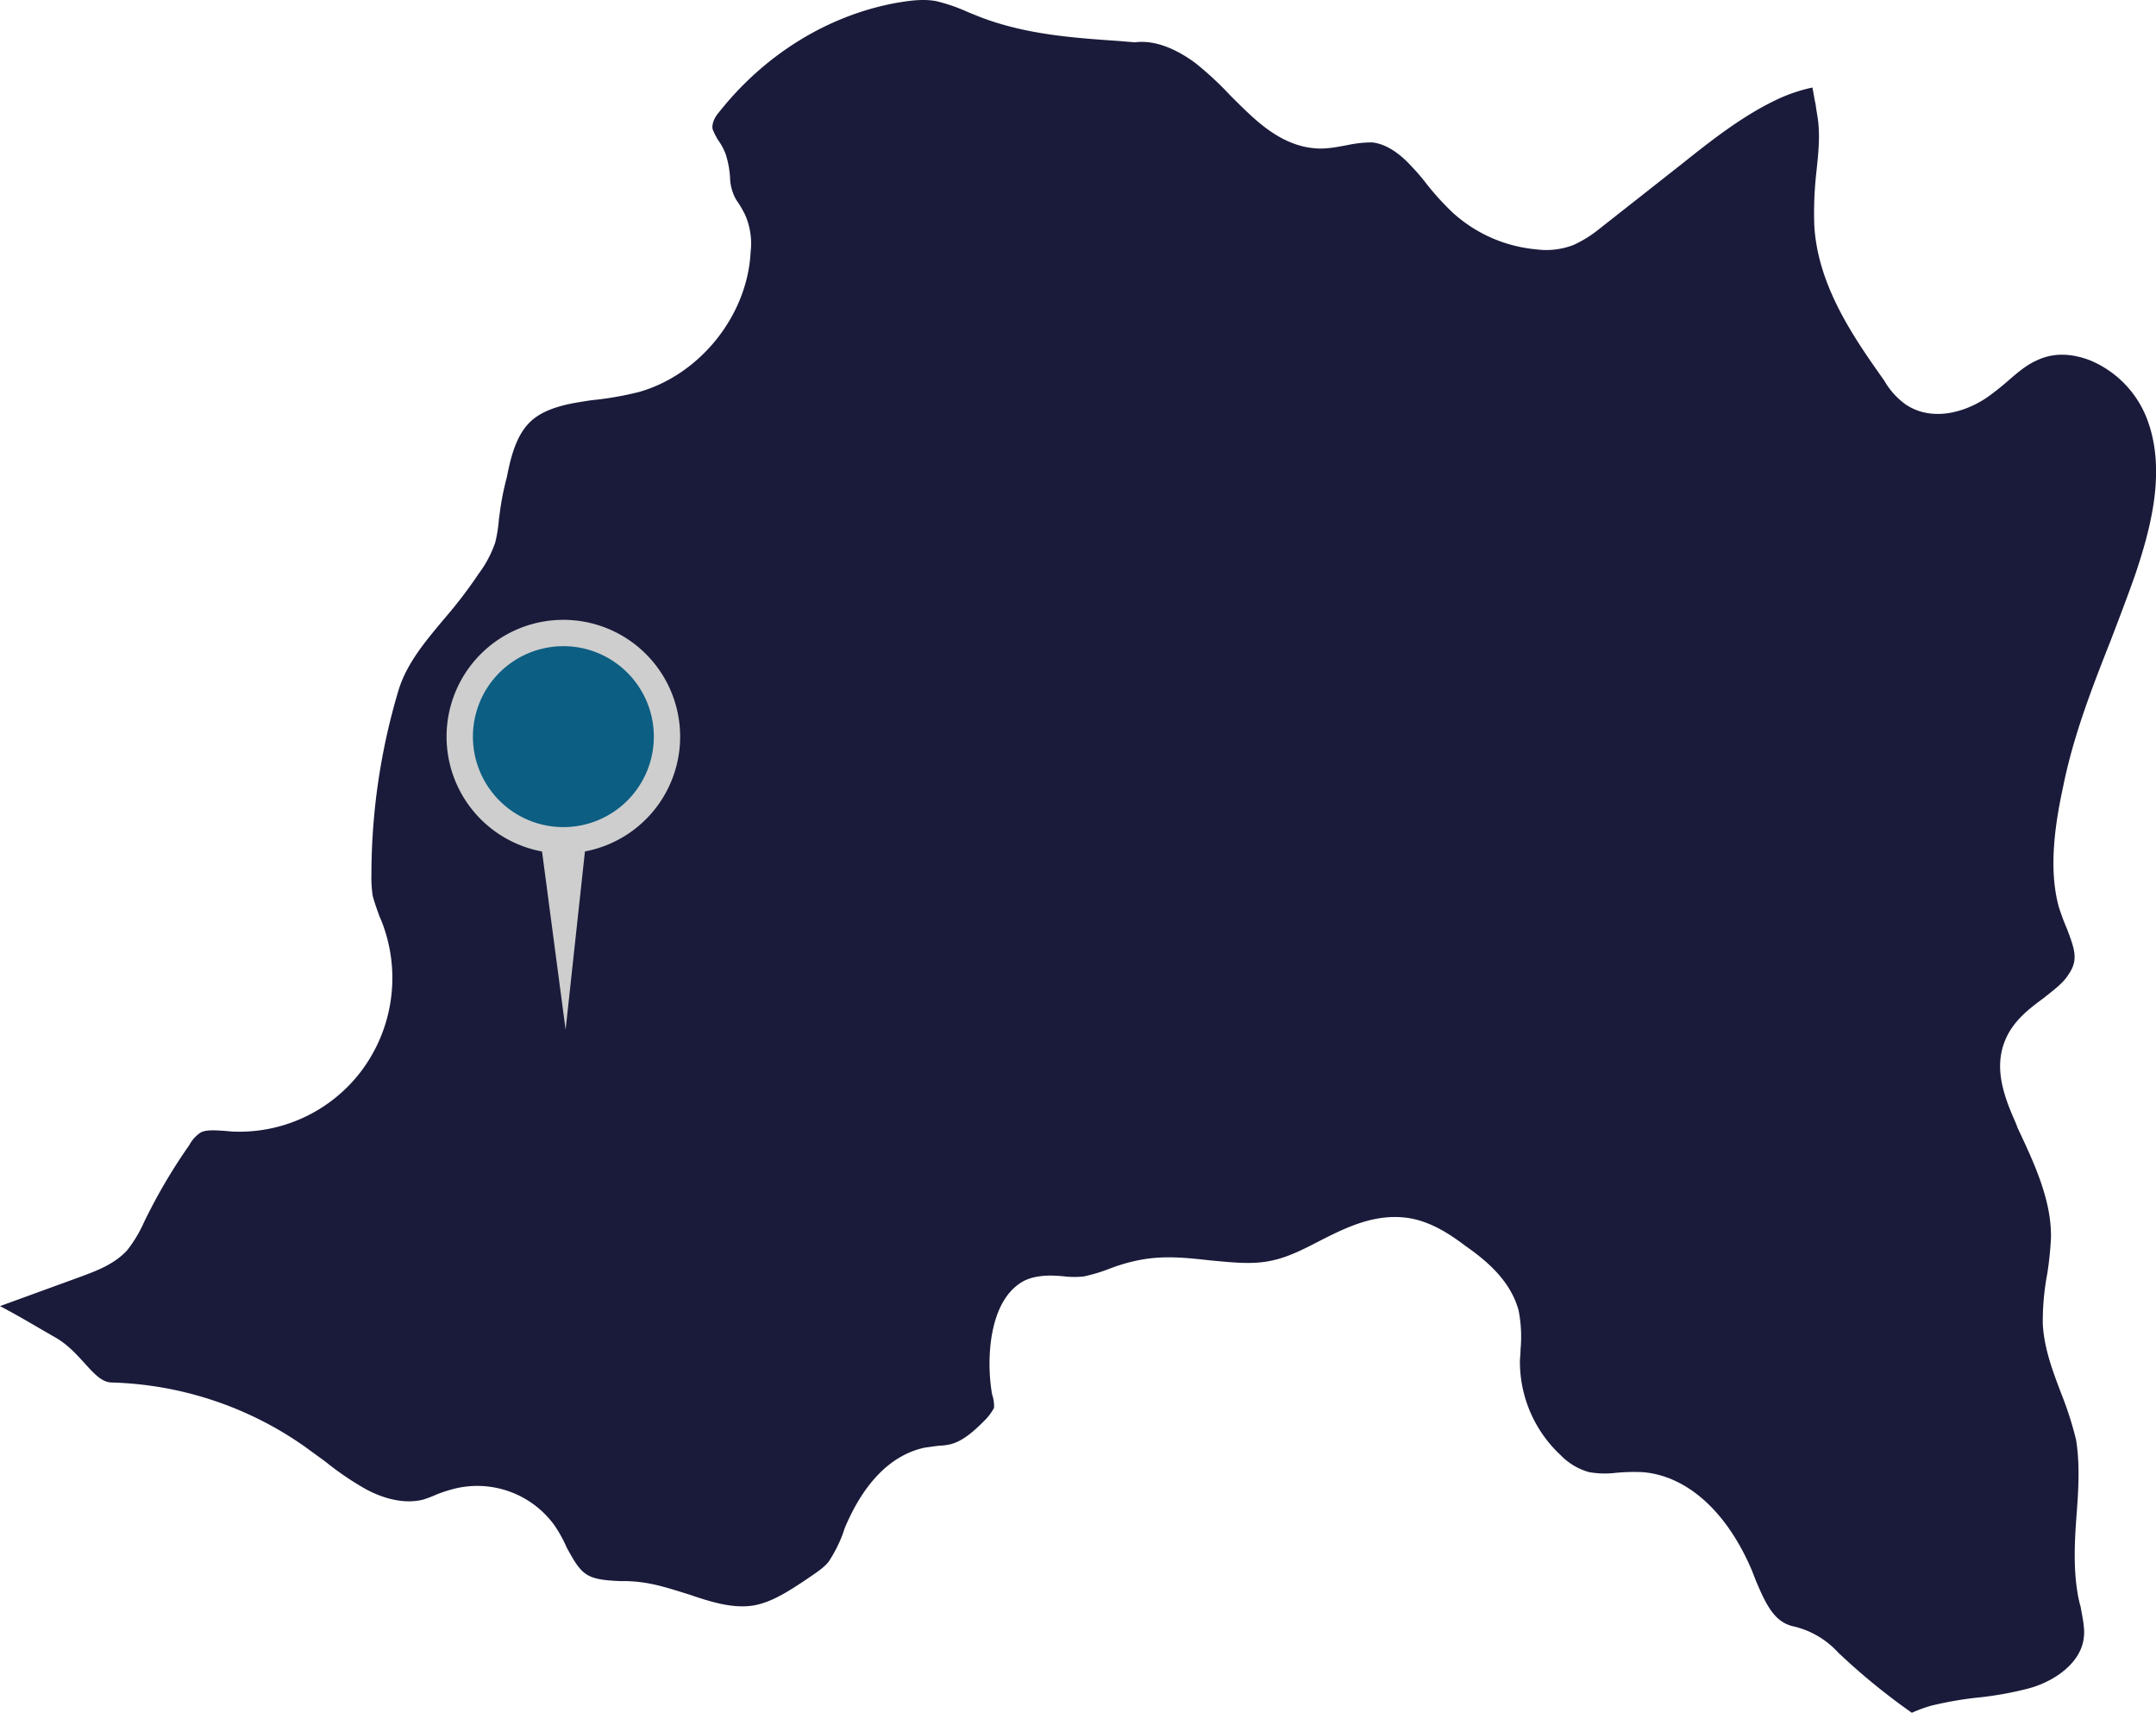 <svg xmlns="http://www.w3.org/2000/svg" viewBox="0 0 582.79 462.95"><defs><style>.cls-1{fill:#1a1b3a;}.cls-2{fill:#0c5e83;}.cls-3{fill:#cecece;}</style></defs><g id="Capa_2" data-name="Capa 2"><g id="Capa_1-2" data-name="Capa 1"><path class="cls-1" d="M515.2,109.37c7.11,4.68,15.95,2.08,21.85-1.91a72.25,72.25,0,0,0,5.72-4.51c2.6-2.25,5-4.33,7.81-5.55C556,94.8,561.33,96,565,97.4a28,28,0,0,1,15.43,16c5.2,13.87.87,29.65-3.29,42-2.08,5.9-4.34,11.79-6.59,17.69-5,12.66-10.06,25.66-12.83,39.36-2.26,10.41-4,22.37-1.22,32.6a64,64,0,0,0,2.26,6.07c2.08,5.55,3.12,8.33.34,12.31-1.38,2.26-4,4.17-6.59,6.25-4,2.95-8.67,6.41-10.75,12.14-2.77,7.45.18,15.08,3.12,21.67l.52,1.39c4.51,9.54,9.19,19.59,9,29.65a91.13,91.13,0,0,1-1,9.71,68.74,68.74,0,0,0-1.21,13.53c.34,6.76,2.77,13,5,18.9a93.16,93.16,0,0,1,4,12.49c1,6.24.7,12.66.18,19.59s-1,14.22.17,21.5a31.26,31.26,0,0,0,.87,4c.52,2.95,1.21,5.9.86,8.33-.69,6.76-7.8,11.79-14.73,13.7a91.6,91.6,0,0,1-13,2.42A97.14,97.14,0,0,0,522,461a37,37,0,0,0-5.2,1.91,174.87,174.87,0,0,1-19.94-16.3,23.54,23.54,0,0,0-12.31-7.11c-4.86-1.22-7.11-5.55-10.06-12.66l-.87-2.25c-6.76-16-17.51-25.67-29.48-26.71a52.07,52.07,0,0,0-7.28.17,25.07,25.07,0,0,1-7.28-.17,17,17,0,0,1-7.63-4.51,34.51,34.51,0,0,1-11.1-25.14c0-1.22.17-2.26.17-3.47a37.32,37.32,0,0,0-.52-10.58c-2.08-7.63-8-13-14.22-17.34-4.16-3.12-9.19-6.59-15.43-7.63-9-1.39-16.82,2.43-24.28,6.24-4.33,2.26-8.5,4.34-12.66,5.21-5.2,1.21-10.75.52-16.65,0-6.24-.7-12.48-1.39-18.9-.18a47.41,47.41,0,0,0-8.49,2.43,45.63,45.63,0,0,1-6.94,2.08,24.6,24.6,0,0,1-5,0c-3.29-.35-7.28-.52-10.75,1-10.23,5-10.58,22.2-9,30.87a9.93,9.93,0,0,1,.52,3.64,14.43,14.43,0,0,1-2.43,3.29c-2.77,2.78-5.89,5.73-9.53,6.59a16.49,16.49,0,0,1-2.95.35c-1.39.17-2.6.35-3.82.52-9,1.91-16.47,9.37-21.67,21.85l-.52,1.56a37.71,37.71,0,0,1-3.82,7.46c-1.39,1.73-3.64,3.12-5.89,4.68-4.69,3.12-9.37,6.24-14.4,7.11-5.55.87-11.27-.87-17.34-2.95-4.51-1.39-9.19-3-14.22-3.47a38.43,38.43,0,0,0-4.51-.17c-3.46-.17-6.93-.35-9.19-1.91-2.08-1.38-3.47-4-5.2-7.11a36.15,36.15,0,0,0-3.47-6.24,25.77,25.77,0,0,0-27.57-9.54,39.8,39.8,0,0,0-4.16,1.39,32.62,32.62,0,0,1-3.64,1.39c-6.25,1.56-12.66-1.22-16-3.12A81.25,81.25,0,0,1,87.92,395l-5.72-4.16A95.23,95.23,0,0,0,30,373.64c-2.43-.17-4.34-2.08-7.28-5.37-2.08-2.26-4.51-5-8-6.94C9.88,358.56,5,355.61,0,353l22.37-8.15c3.64-1.39,8.5-3.12,12-6.94a35.31,35.31,0,0,0,4.5-7.46,150.25,150.25,0,0,1,12.32-21,9.15,9.15,0,0,1,2.94-3.29c1.39-.87,3.82-.7,6.59-.52l1.91.17a41.32,41.32,0,0,0,35-16.3,41.87,41.87,0,0,0,6.42-38,31.89,31.89,0,0,0-1.39-3.64c-.7-1.91-1.39-3.81-1.91-5.72a33.39,33.39,0,0,1-.35-5.9,174.18,174.18,0,0,1,7.29-49.59c2.25-7.46,7.45-13.53,12.83-19.94a121.08,121.08,0,0,0,8.84-11.62,30.37,30.37,0,0,0,4.51-8.5,37.73,37.73,0,0,0,1-6.42l.18-1.21A72.94,72.94,0,0,1,137,129c1-5.2,2.43-10.92,5.9-14.56,2.6-2.78,6.76-4.51,12.49-5.55,2.08-.35,4-.7,5.89-.87a88.33,88.33,0,0,0,11.45-2.08c16.47-4.68,29.3-20.64,30.17-37.8a19.35,19.35,0,0,0-1.56-10.24,32.83,32.83,0,0,0-1.91-3.29,9,9,0,0,1-1.21-2.26,12.34,12.34,0,0,1-.87-4.16,25.65,25.65,0,0,0-1.21-6.59,16.6,16.6,0,0,0-2.08-3.81A19.79,19.79,0,0,1,192.66,35c-.35-1.21.35-3.12,1.56-4.5C206.53,14.86,223.53,4.28,242.08.81,245.2.29,249.19-.4,253,.29a46.87,46.87,0,0,1,8.68,3l3.46,1.39c12.32,4.68,25,5.55,37.46,6.41l4.16.35c6.59-.87,13,3.12,16.3,5.55a86.49,86.49,0,0,1,9.37,8.67c1.9,1.91,3.81,3.81,5.89,5.72,3.82,3.47,9.54,8,16.82,8.67,3.12.35,6.42-.34,9.19-.86a31.7,31.7,0,0,1,6.59-.7c3.3.35,6.94,2.43,10.58,6.42a55.08,55.08,0,0,1,4.16,4.85,72.9,72.9,0,0,0,6.94,7.63A38.75,38.75,0,0,0,415.32,67.4a20.38,20.38,0,0,0,10.05-1.21A32.15,32.15,0,0,0,432.14,62l22.71-17.87c7.81-6.24,16-12.65,25-17a43.63,43.63,0,0,1,10.06-3.47c.35,1.56.52,3.12.87,4.51.17,1.56.52,3.12.69,4.68.52,4.51,0,9.19-.52,14a98.49,98.49,0,0,0-.52,14.22c1,16.47,10.93,30.52,18.9,41.79A20.5,20.5,0,0,0,515.2,109.37Z"/><path class="cls-2" d="M152.25,227.1a28,28,0,1,1,28-28A28,28,0,0,1,152.25,227.1Z"/><path class="cls-3" d="M152.25,174.64A24.45,24.45,0,1,1,135,181.8a24.48,24.48,0,0,1,17.28-7.16h0m0-7.12a31.57,31.57,0,1,0,31.57,31.57,31.57,31.57,0,0,0-31.57-31.57Z"/><polygon class="cls-3" points="158.73 224.46 145.77 224.46 152.89 278.31 158.73 224.46 158.73 224.46"/></g></g></svg>